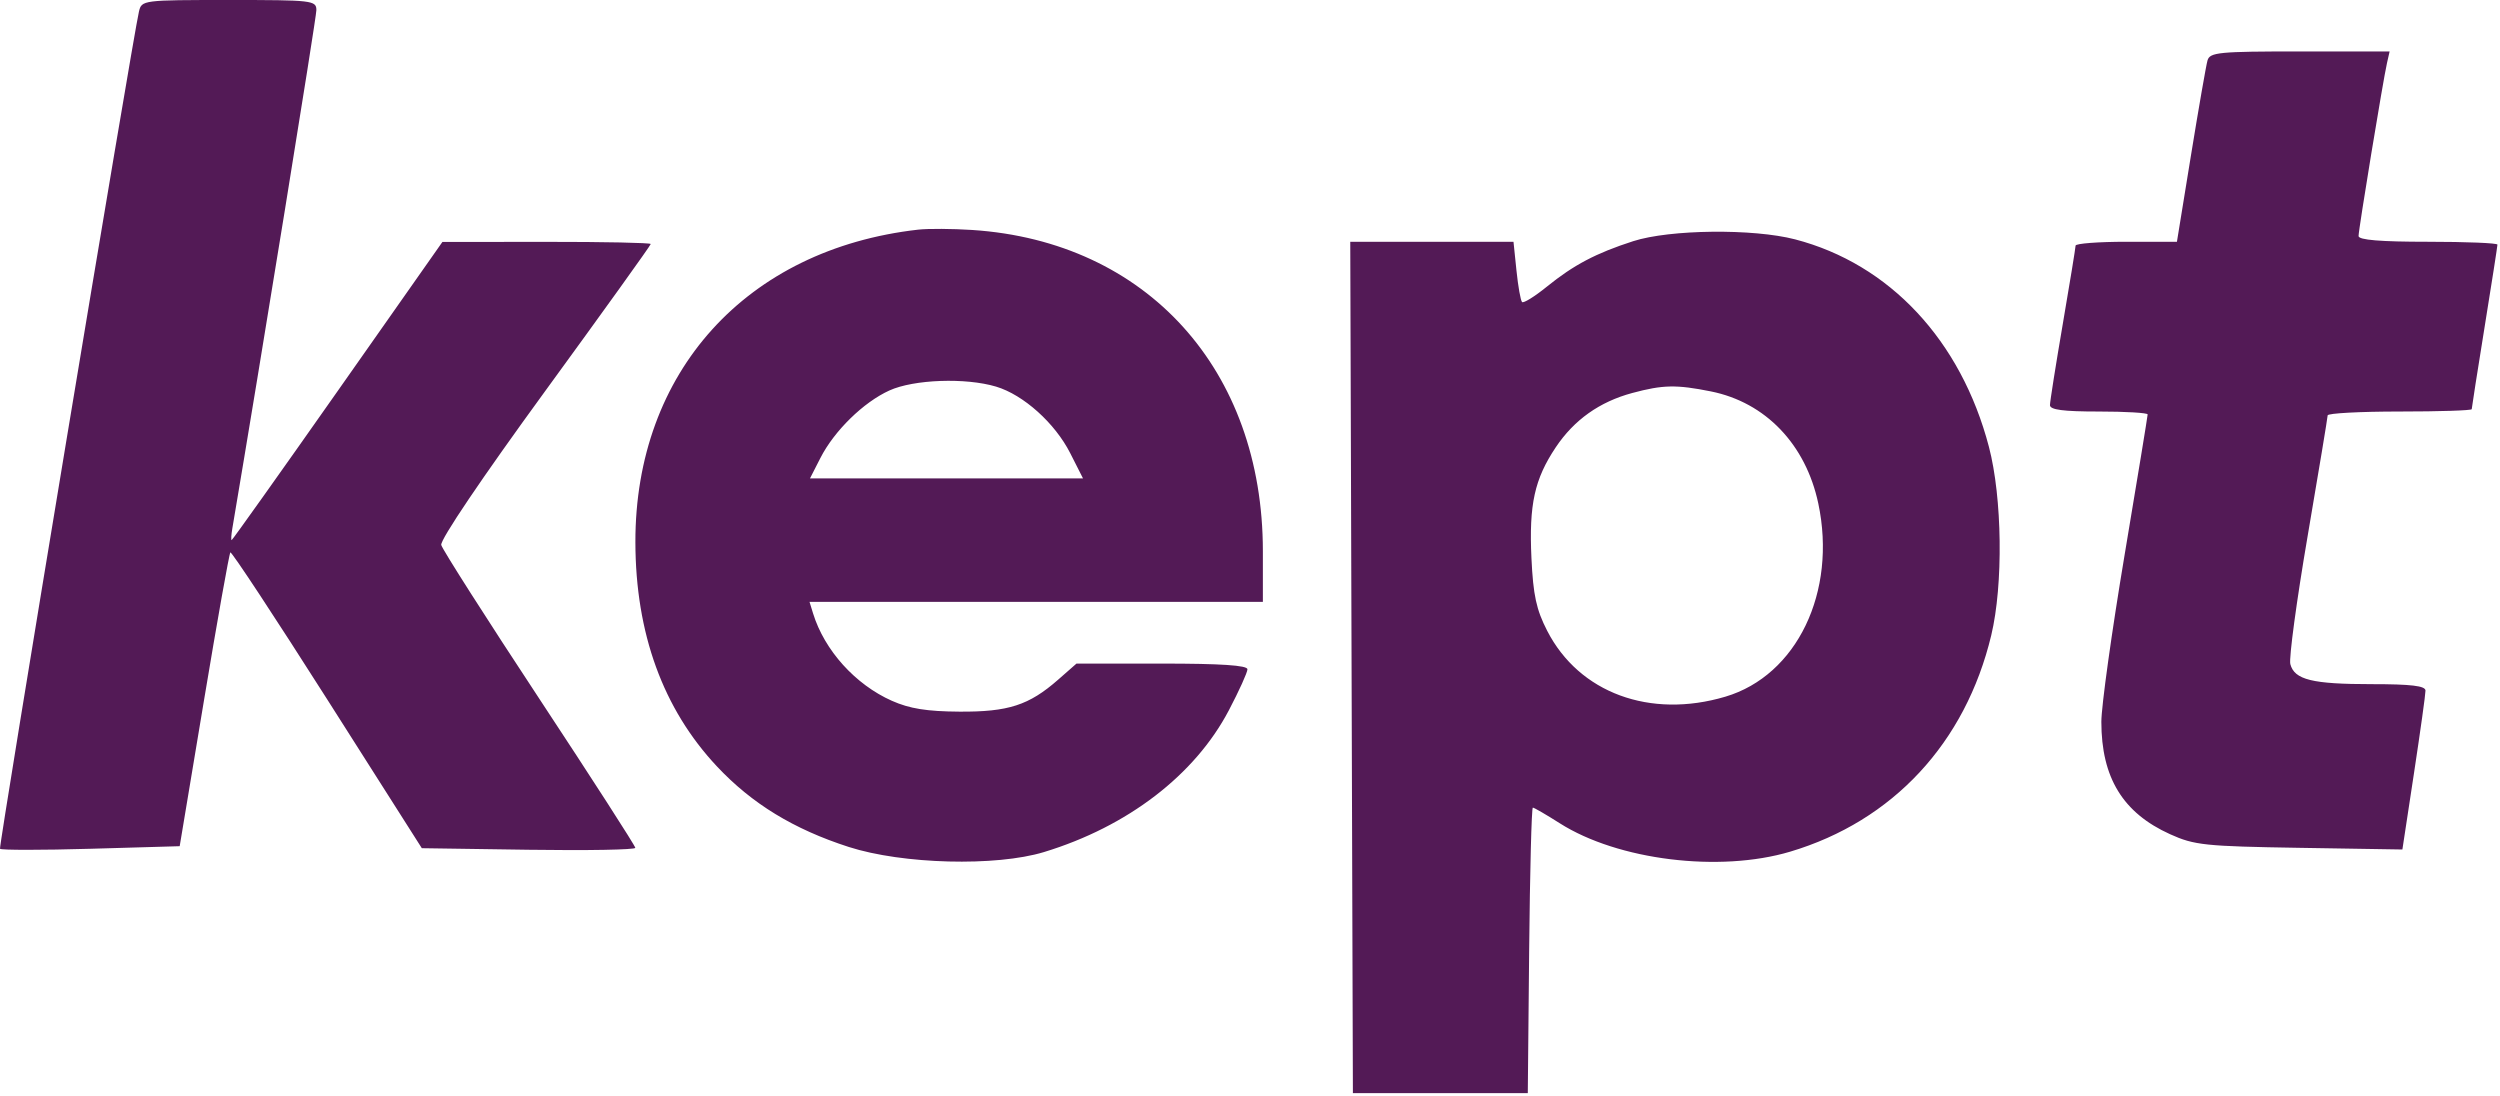 <?xml version="1.0" encoding="UTF-8"?> <svg xmlns="http://www.w3.org/2000/svg" width="486" height="213" viewBox="0 0 486 213" fill="none"> <path fill-rule="evenodd" clip-rule="evenodd" d="M27.012 2.25C25.803 7.385 -0.278 164.541 0.002 165C0.17 165.275 8.098 165.275 17.619 165L34.931 164.5L39.655 136.146C42.253 120.551 44.56 107.61 44.782 107.388C45.004 107.166 53.469 120.013 63.594 135.937L82.003 164.889L102.754 165.194C114.167 165.362 123.504 165.194 123.504 164.819C123.503 164.445 115.11 151.41 104.853 135.852C94.595 120.295 86.012 106.838 85.779 105.948C85.526 104.982 93.651 92.948 105.929 76.101C117.245 60.576 126.503 47.677 126.503 47.437C126.503 47.196 117.39 47.008 106.253 47.018L86.003 47.036L65.642 76.018C54.443 91.958 45.168 105 45.03 105C44.893 105 44.952 103.988 45.162 102.75C50.659 70.315 61.503 3.446 61.503 1.982C61.503 0.084 60.786 0 44.522 0C27.736 0 27.535 0.026 27.012 2.25ZM429.139 11.75C428.864 12.712 427.415 21.037 425.917 30.25L423.194 47H413.349C407.934 47 403.499 47.338 403.493 47.75C403.488 48.162 402.367 55.025 401.003 63C399.639 70.975 398.518 78.063 398.513 78.75C398.506 79.663 401.065 80 408.003 80C413.228 80 417.503 80.255 417.503 80.566C417.503 80.877 415.478 93.223 413.003 108C410.528 122.777 408.503 137.316 408.503 140.308C408.503 151.176 412.69 158.026 421.871 162.174C426.589 164.307 428.617 164.52 447.013 164.818L467.024 165.142L469.276 150.321C470.515 142.169 471.523 134.938 471.516 134.25C471.506 133.331 468.743 133 461.068 133C449.493 133 446.037 132.149 445.24 129.103C444.945 127.975 446.454 116.803 448.594 104.276C450.734 91.749 452.489 81.162 452.494 80.75C452.499 80.338 458.803 80 466.503 80C474.203 80 480.503 79.795 480.503 79.544C480.503 79.293 481.628 72.117 483.003 63.597C484.378 55.078 485.503 47.858 485.503 47.554C485.503 47.249 479.428 47 472.003 47C462.749 47 458.503 46.65 458.503 45.886C458.503 44.603 463.265 15.628 464.031 12.25L464.541 10H447.089C431.326 10 429.59 10.169 429.139 11.75ZM178.503 44.642C145.088 48.43 123.457 72.337 123.52 105.41C123.554 123.134 128.894 137.817 139.365 148.981C146.17 156.237 154.28 161.193 165.003 164.649C175.432 168.011 193.61 168.486 202.947 165.642C219.214 160.687 232.272 150.678 238.884 138.095C240.874 134.307 242.503 130.711 242.503 130.104C242.503 129.343 237.339 129 225.885 129H209.267L205.708 132.125C200.036 137.105 196.018 138.406 186.503 138.344C180.182 138.303 176.816 137.762 173.374 136.232C166.271 133.076 160.276 126.426 158.062 119.25L157.368 117H201.436H245.503V107.16C245.503 71.882 222.938 46.938 189.003 44.706C185.153 44.453 180.428 44.424 178.503 44.642ZM317.503 46.882C310.251 49.222 305.926 51.502 300.698 55.736C298.331 57.654 296.165 58.996 295.887 58.717C295.608 58.439 295.12 55.688 294.802 52.605L294.223 47H278.357H262.491L262.747 129.75L263.003 212.5H280.003H297.003L297.269 184.75C297.415 169.488 297.737 157 297.984 157C298.231 157 300.587 158.369 303.218 160.042C314.517 167.224 334.279 169.662 348.003 165.566C367.977 159.606 382.089 144.422 387.098 123.5C389.455 113.657 389.245 96.779 386.644 86.856C381.219 66.169 367.342 51.319 348.961 46.531C340.822 44.411 324.6 44.592 317.503 46.882ZM193.645 75.161C198.967 76.755 205.095 82.261 208.06 88.112L210.537 93H184H157.462L159.489 89.027C162.184 83.745 167.853 78.199 172.902 75.906C177.653 73.749 187.724 73.387 193.645 75.161ZM332.599 76.09C343.215 78.222 351.038 86.384 353.476 97.873C357.125 115.066 349.317 131.305 335.416 135.433C320.766 139.784 306.983 134.695 300.785 122.649C298.658 118.513 298.053 115.728 297.713 108.5C297.222 98.076 298.309 93.127 302.45 86.941C306.015 81.616 310.96 78.108 317.313 76.398C323.273 74.793 325.878 74.741 332.599 76.09Z" fill="#531A56"></path> </svg> 